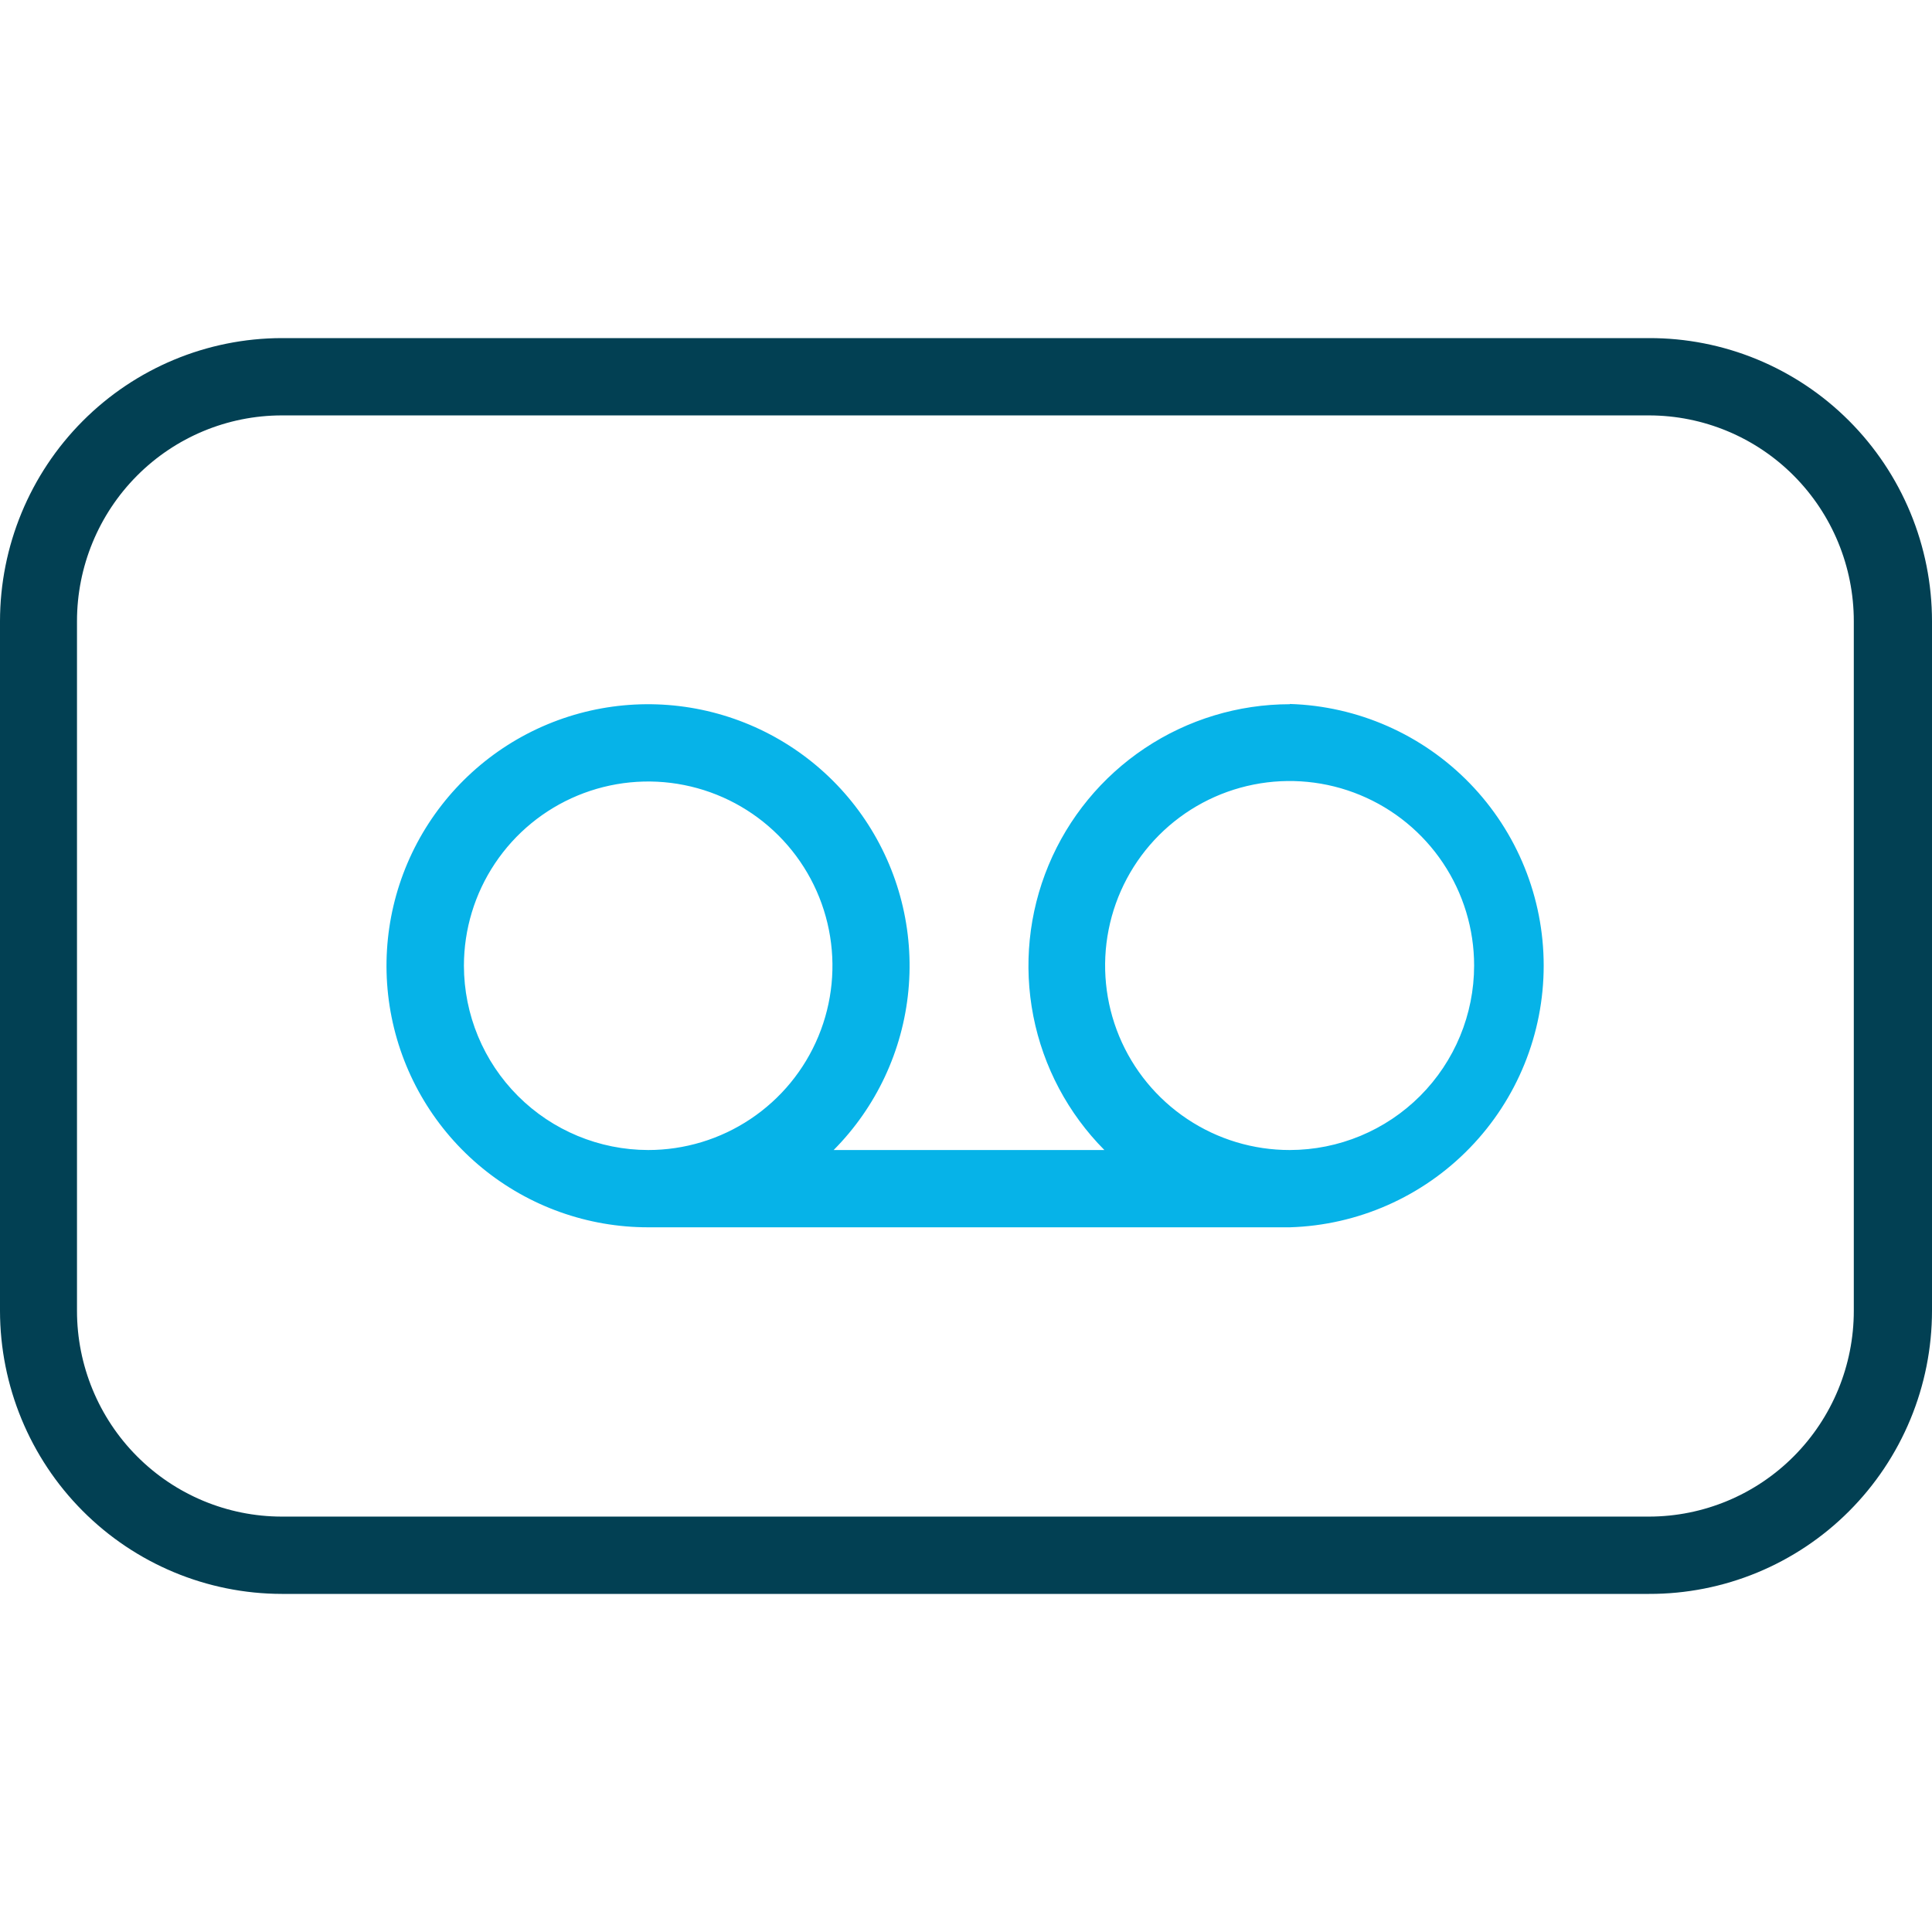 <svg xmlns="http://www.w3.org/2000/svg" width="80" height="80" viewBox="0 0 80 80" fill="none"><path d="M68.284 66H11.666C8.572 65.995 5.606 64.758 3.419 62.56C1.232 60.363 0.003 57.384 0 54.278V25.722C0.003 22.616 1.232 19.637 3.419 17.44C5.606 15.242 8.572 14.005 11.666 14H68.284C69.82 13.996 71.342 14.296 72.763 14.883C74.184 15.471 75.475 16.333 76.563 17.422C77.651 18.511 78.515 19.804 79.105 21.229C79.695 22.653 79.999 24.18 80 25.722V54.278C79.999 55.82 79.695 57.347 79.105 58.771C78.515 60.196 77.651 61.489 76.563 62.578C75.475 63.667 74.184 64.529 72.763 65.117C71.342 65.704 69.82 66.004 68.284 66V66ZM11.666 17.201C9.417 17.203 7.26 18.102 5.671 19.7C4.081 21.298 3.188 23.464 3.188 25.722V54.278C3.188 56.536 4.081 58.702 5.671 60.3C7.26 61.898 9.417 62.797 11.666 62.799H68.284C70.533 62.797 72.69 61.898 74.279 60.3C75.869 58.702 76.762 56.536 76.762 54.278V25.722C76.762 23.464 75.869 21.298 74.279 19.7C72.69 18.102 70.533 17.203 68.284 17.201H11.666Z" fill="#024053"></path><path d="M53.41 29.16C51.272 29.161 49.182 29.795 47.404 30.982C45.625 32.169 44.238 33.856 43.417 35.83C42.595 37.804 42.377 39.977 42.788 42.075C43.2 44.173 44.224 46.103 45.73 47.62H34.52C36.284 45.843 37.378 43.509 37.615 41.017C37.853 38.524 37.219 36.026 35.822 33.947C34.425 31.869 32.35 30.34 29.952 29.619C27.554 28.898 24.98 29.03 22.669 29.993C20.357 30.956 18.451 32.691 17.274 34.901C16.098 37.112 15.723 39.662 16.215 42.117C16.707 44.572 18.034 46.781 19.971 48.368C21.909 49.955 24.336 50.822 26.84 50.82H53.41C56.227 50.735 58.899 49.556 60.861 47.533C62.824 45.51 63.921 42.803 63.921 39.985C63.921 37.167 62.824 34.46 60.861 32.437C58.899 30.415 56.227 29.236 53.41 29.15V29.16ZM19.21 39.99C19.21 38.481 19.657 37.006 20.496 35.751C21.334 34.496 22.526 33.518 23.92 32.941C25.314 32.364 26.849 32.212 28.328 32.507C29.809 32.801 31.168 33.528 32.235 34.595C33.302 35.662 34.029 37.022 34.323 38.502C34.618 39.982 34.467 41.516 33.889 42.91C33.312 44.304 32.334 45.496 31.079 46.334C29.824 47.173 28.349 47.62 26.84 47.62C24.817 47.617 22.878 46.813 21.448 45.383C20.017 43.952 19.213 42.013 19.21 39.99V39.99ZM53.41 47.62C51.898 47.622 50.42 47.176 49.163 46.337C47.905 45.499 46.924 44.307 46.344 42.911C45.765 41.515 45.612 39.978 45.906 38.496C46.199 37.013 46.926 35.651 47.994 34.581C49.062 33.512 50.423 32.783 51.906 32.488C53.388 32.192 54.925 32.343 56.321 32.921C57.718 33.499 58.912 34.478 59.752 35.735C60.592 36.991 61.04 38.469 61.04 39.98C61.04 42.005 60.236 43.946 58.806 45.379C57.375 46.811 55.434 47.617 53.41 47.62V47.62Z" fill="#06B3E8"></path></svg>